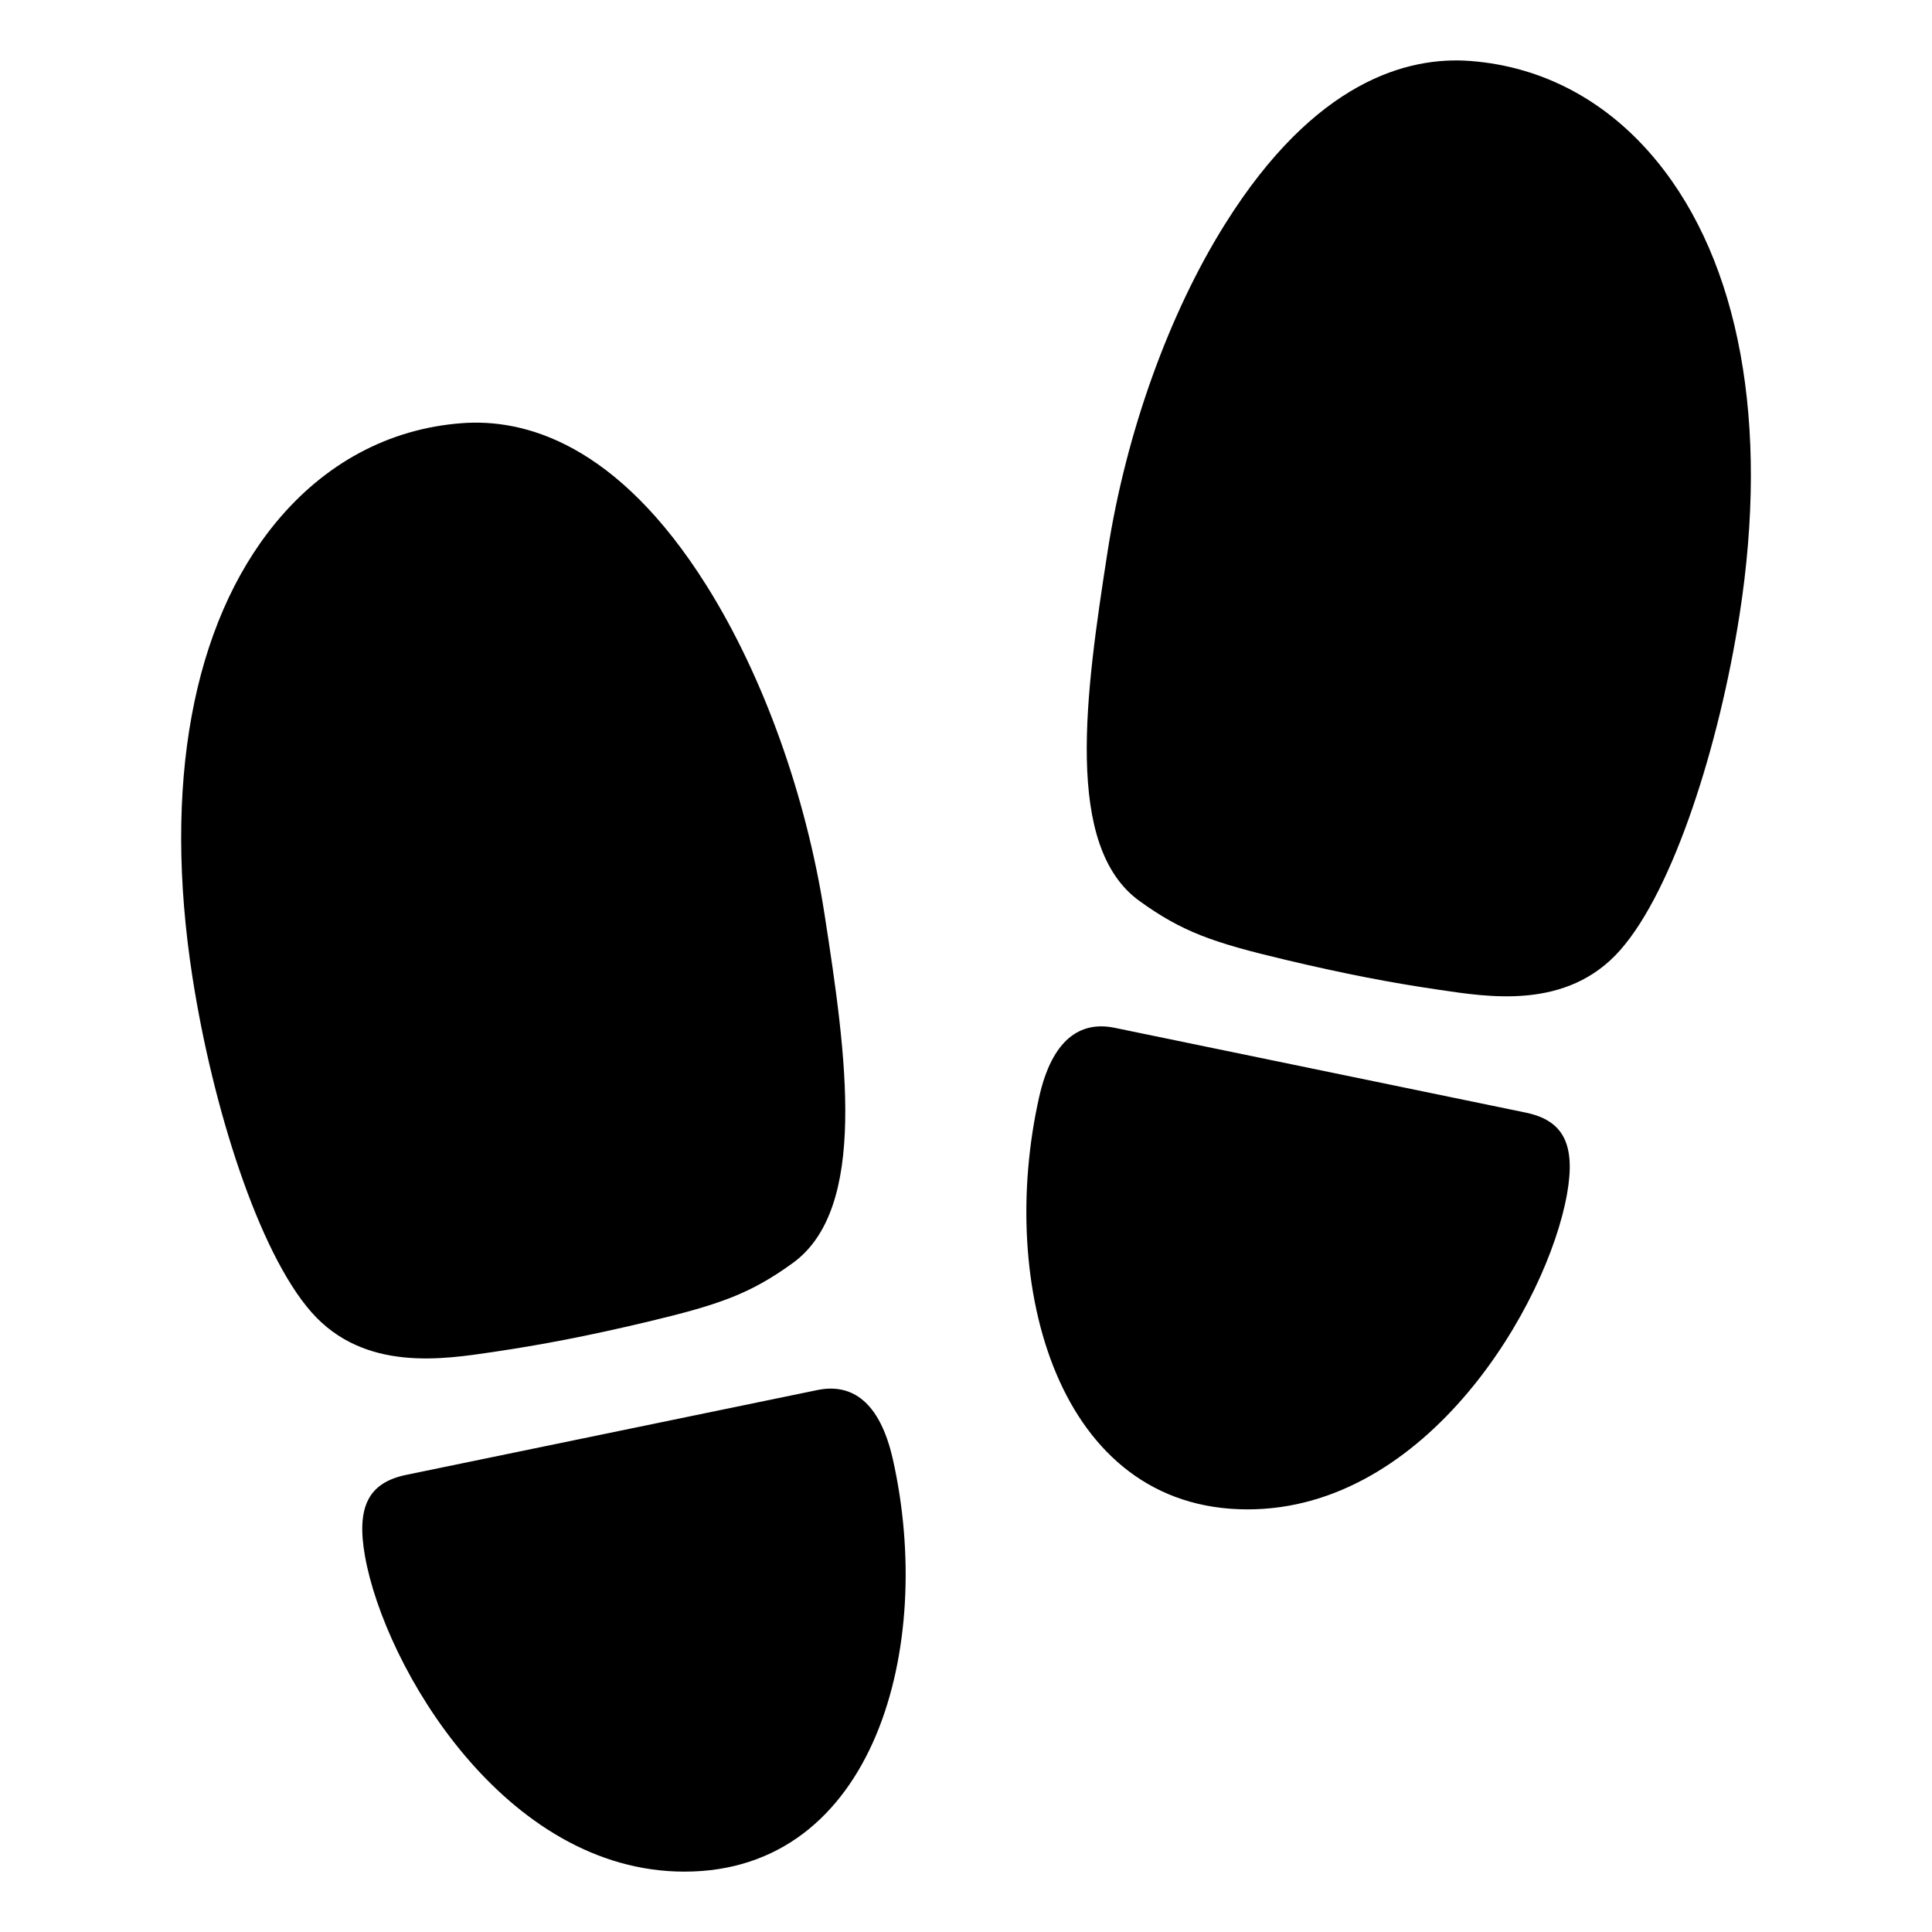 <svg xmlns="http://www.w3.org/2000/svg" class="ionicon" viewBox="0 0 512 512"><title>Footsteps</title><path d="M130.54 358.31c-12.83 1.88-33.95 5.38-48-10.56S56.34 293.32 51 258.92c-7.88-50.7-.06-93.43 22-120.31 13-15.83 30.06-25 49.34-26.46 16.51-1.27 41.18 5.19 65 43.19 14.92 23.81 26.27 55.44 31.14 86.77 5.88 37.82 11.61 78.18-8.44 92.65-11.31 8.17-19.43 11-38.62 15.57-15.78 3.75-28.04 6.09-40.88 7.98zM107.72 390.84l108.89-22.46c9.2-1.9 16.58 3.16 20 18.32 11.22 49.76-4.86 109.3-55.22 109.3-47.69 0-79.47-54.36-84.66-83.58-2.37-13.25 1.01-19.53 10.99-21.58zM340.59 254.34c-19.19-4.55-27.31-7.4-38.62-15.57-20.05-14.47-14.32-54.83-8.44-92.65 4.87-31.33 16.22-63 31.14-86.77 23.8-38 48.47-44.46 65-43.19C408.93 17.63 426 26.78 439 42.61c22.08 26.88 29.9 69.61 22 120.31-5.35 34.4-17.46 72.76-31.59 88.83s-35.13 12.44-48 10.56-25.05-4.23-40.82-7.97zM404.28 294.84l-108.89-22.46c-9.2-1.9-16.58 3.16-20 18.32-11.21 49.76 4.87 109.3 55.23 109.3 47.69 0 79.47-54.36 84.66-83.58 2.36-13.25-1.02-19.53-11-21.58z"/></svg>